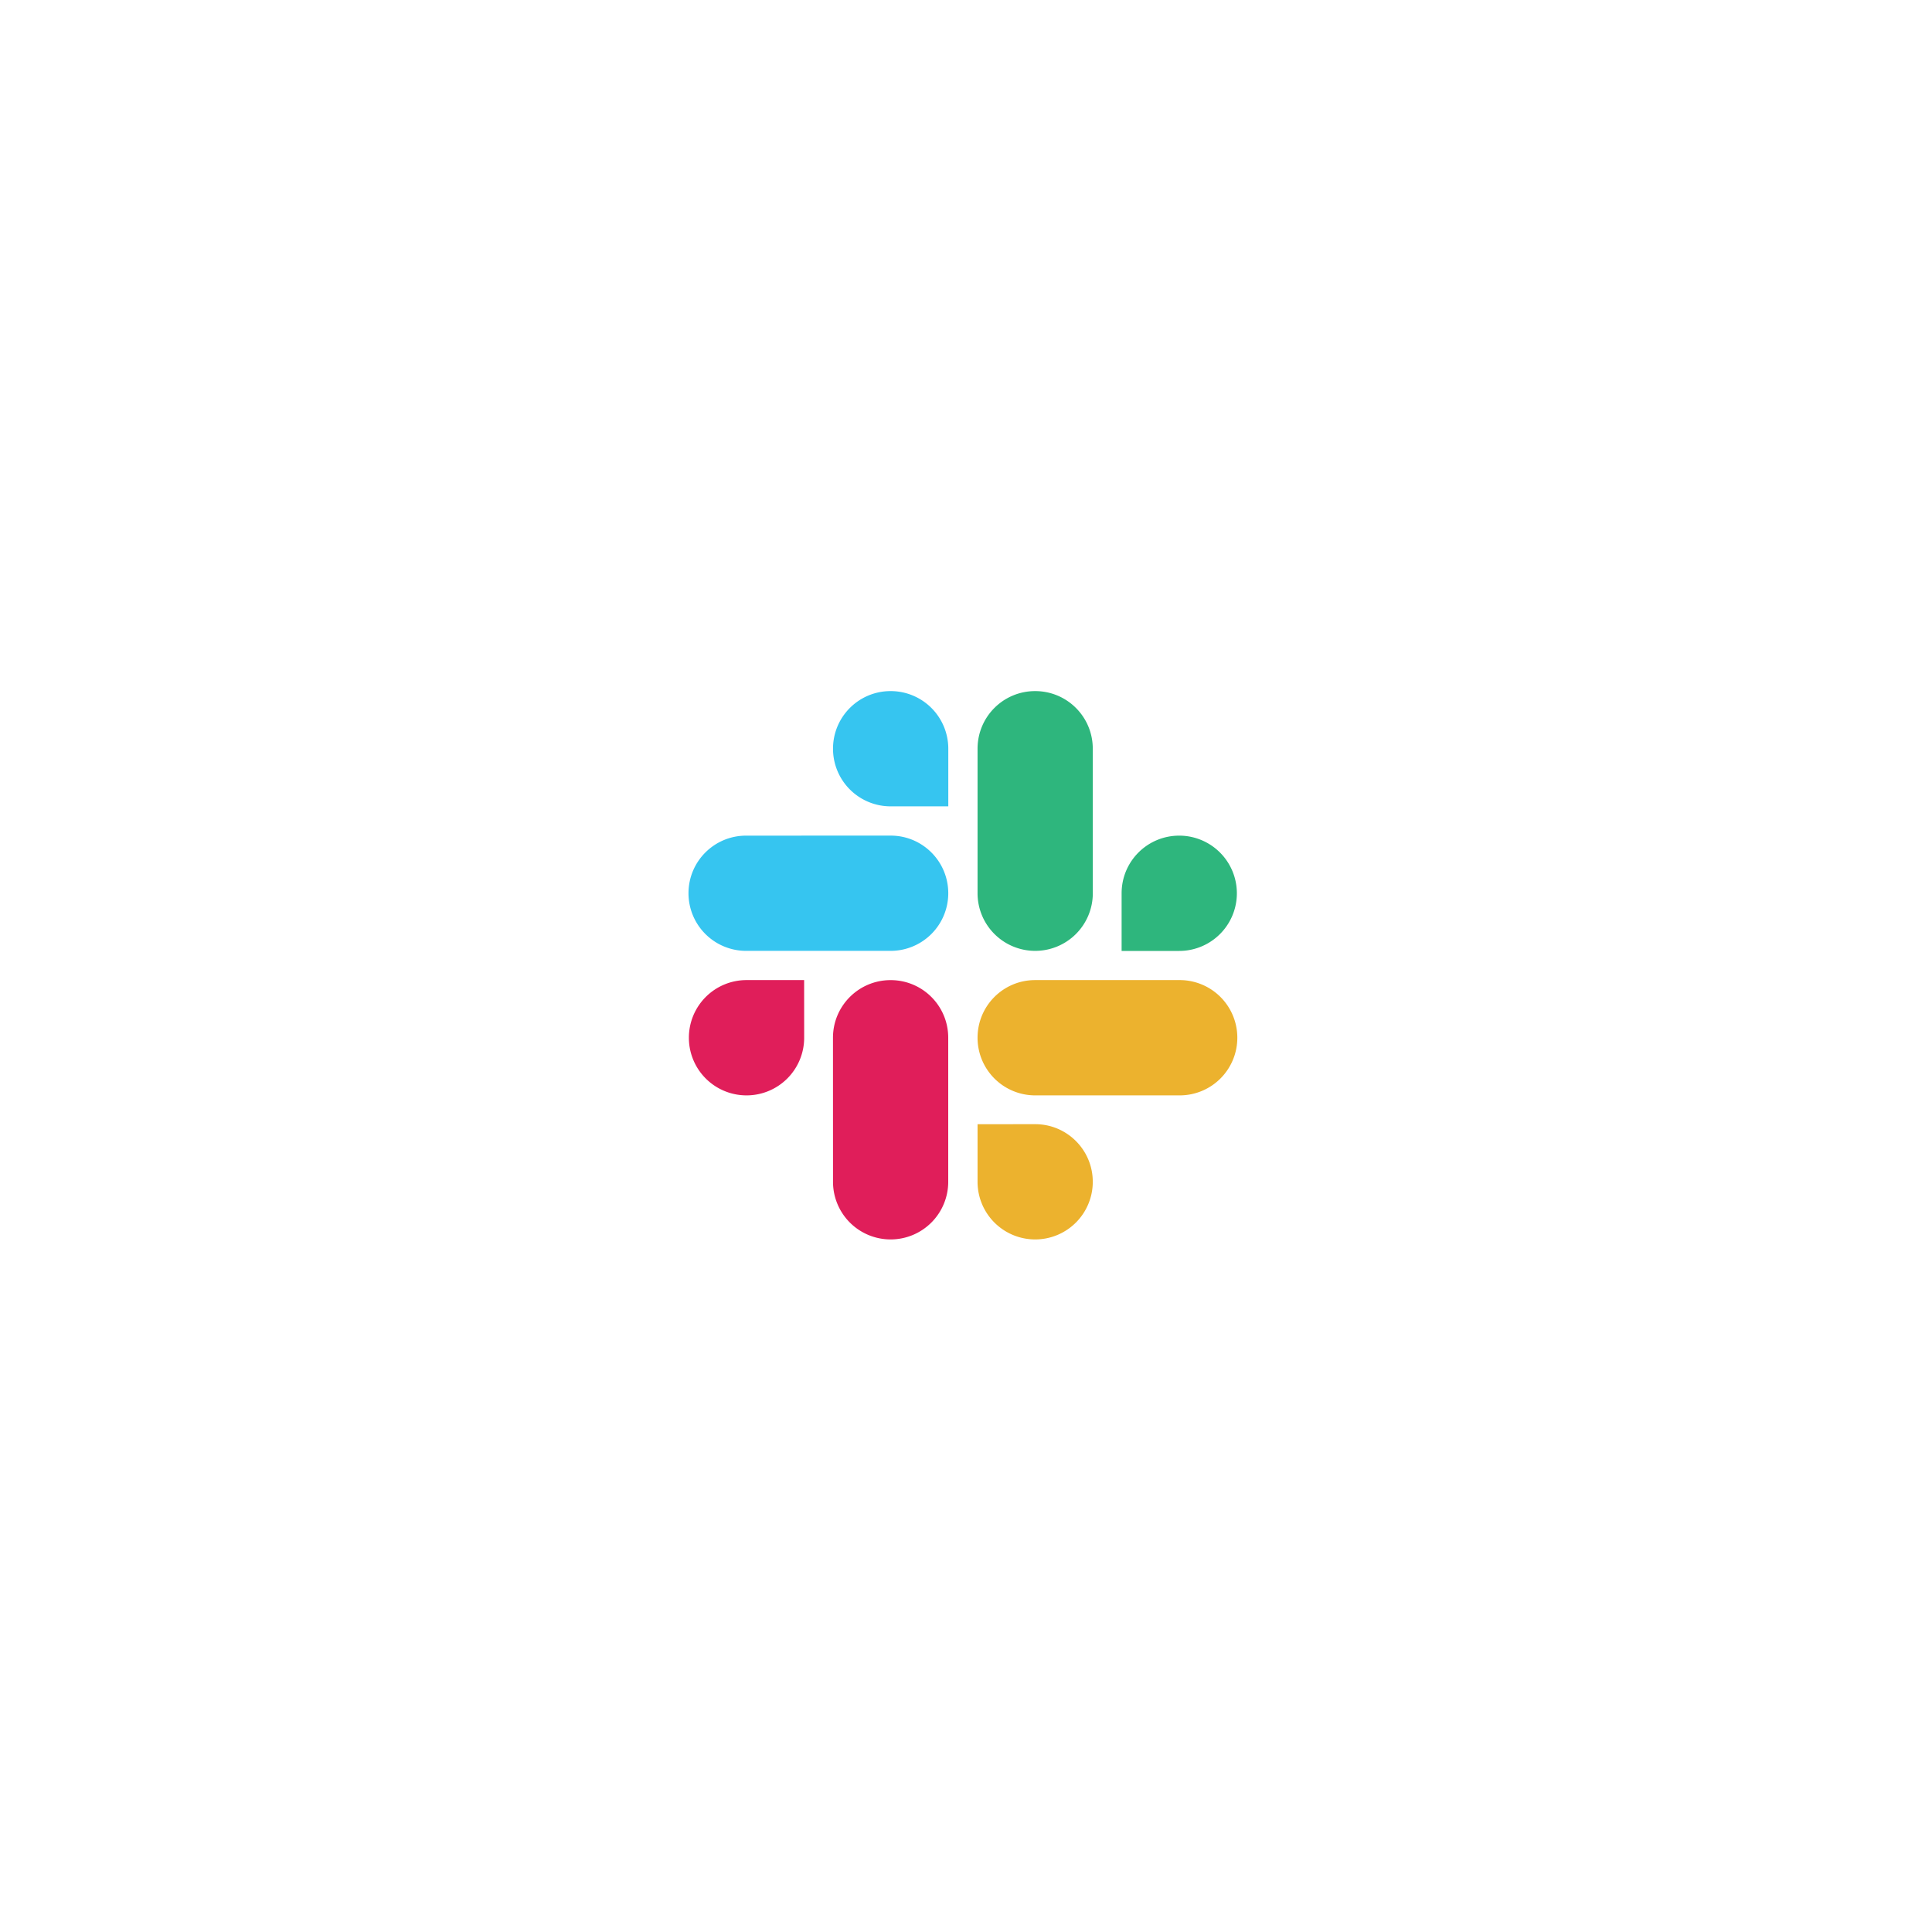 <svg xmlns="http://www.w3.org/2000/svg" xmlns:xlink="http://www.w3.org/1999/xlink" fill="none" viewBox="0 0 55 55">
  <g filter="url(#a)">
    <path fill="#fff" d="M31.195 15.272c2.446 0 3.669 0 5 .407a5.14 5.14 0 0 1 3.098 3.098c.435 1.331.435 2.581.435 5.027v7.391c0 2.446 0 3.669-.408 5a5.14 5.14 0 0 1-3.097 3.098c-1.332.435-2.582.435-5.028.435h-7.39c-2.447 0-3.67 0-5-.408-1.441-.543-2.582-1.657-3.099-3.125-.434-1.304-.434-2.527-.434-5v-7.39c0-2.447 0-3.67.407-5a5.25 5.25 0 0 1 3.125-3.099c1.304-.434 2.554-.434 5-.434z"/>
    <path fill="#E01E5A" d="M22.893 29.542a1.64 1.64 0 0 1-1.64 1.641 1.64 1.64 0 0 1-1.642-1.64 1.64 1.64 0 0 1 1.641-1.642h1.64zm.82 0c0-.907.734-1.64 1.641-1.64.908 0 1.64.733 1.64 1.64v4.102a1.64 1.64 0 0 1-1.64 1.64 1.64 1.64 0 0 1-1.64-1.64z"/>
    <path fill="#36C5F0" d="M25.355 22.955a1.64 1.64 0 0 1-1.641-1.64c0-.908.733-1.641 1.64-1.641a1.64 1.64 0 0 1 1.642 1.64v1.641zm0 .833c.907 0 1.64.734 1.64 1.641a1.64 1.64 0 0 1-1.64 1.64H21.24a1.64 1.64 0 0 1-1.64-1.64c0-.907.733-1.64 1.64-1.64z"/>
    <path fill="#2EB67D" d="M31.93 25.429c0-.907.733-1.64 1.64-1.64a1.64 1.64 0 1 1 0 3.282h-1.64zm-.82 0a1.64 1.64 0 0 1-1.641 1.64 1.64 1.64 0 0 1-1.64-1.64v-4.114c0-.908.732-1.641 1.64-1.641s1.64.733 1.64 1.64z"/>
    <path fill="#ECB22E" d="M29.469 32.003c.907 0 1.64.734 1.64 1.641a1.64 1.64 0 0 1-1.64 1.64 1.64 1.64 0 0 1-1.64-1.64v-1.64zm0-.82a1.64 1.64 0 0 1-1.64-1.64c0-.908.732-1.642 1.64-1.642h4.114a1.64 1.64 0 0 1 1.641 1.641 1.64 1.64 0 0 1-1.64 1.641z"/>
  </g>
  <defs>
    <filter id="a" width="55" height="55" x="0" y="0" color-interpolation-filters="sRGB" filterUnits="userSpaceOnUse">
      <feFlood flood-opacity="0" result="BackgroundImageFix"/>
      <feColorMatrix in="SourceAlpha" result="hardAlpha" type="matrix" values="0 0 0 0 0 0 0 0 0 0 0 0 0 0 0 0 0 0 127 0"/>
      <feOffset/>
      <feGaussianBlur stdDeviation="7.5"/>
      <feComposite in2="hardAlpha" operator="out"/>
      <feColorMatrix type="matrix" values="0 0 0 0 0 0 0 0 0 0 0 0 0 0 0 0 0 0 0.25 0"/>
      <feBlend in2="BackgroundImageFix" mode="normal" result="effect1_dropShadow_3626_9731"/>
      <feBlend in="SourceGraphic" in2="effect1_dropShadow_3626_9731" mode="normal" result="shape"/>
    </filter>
  </defs>
</svg>
